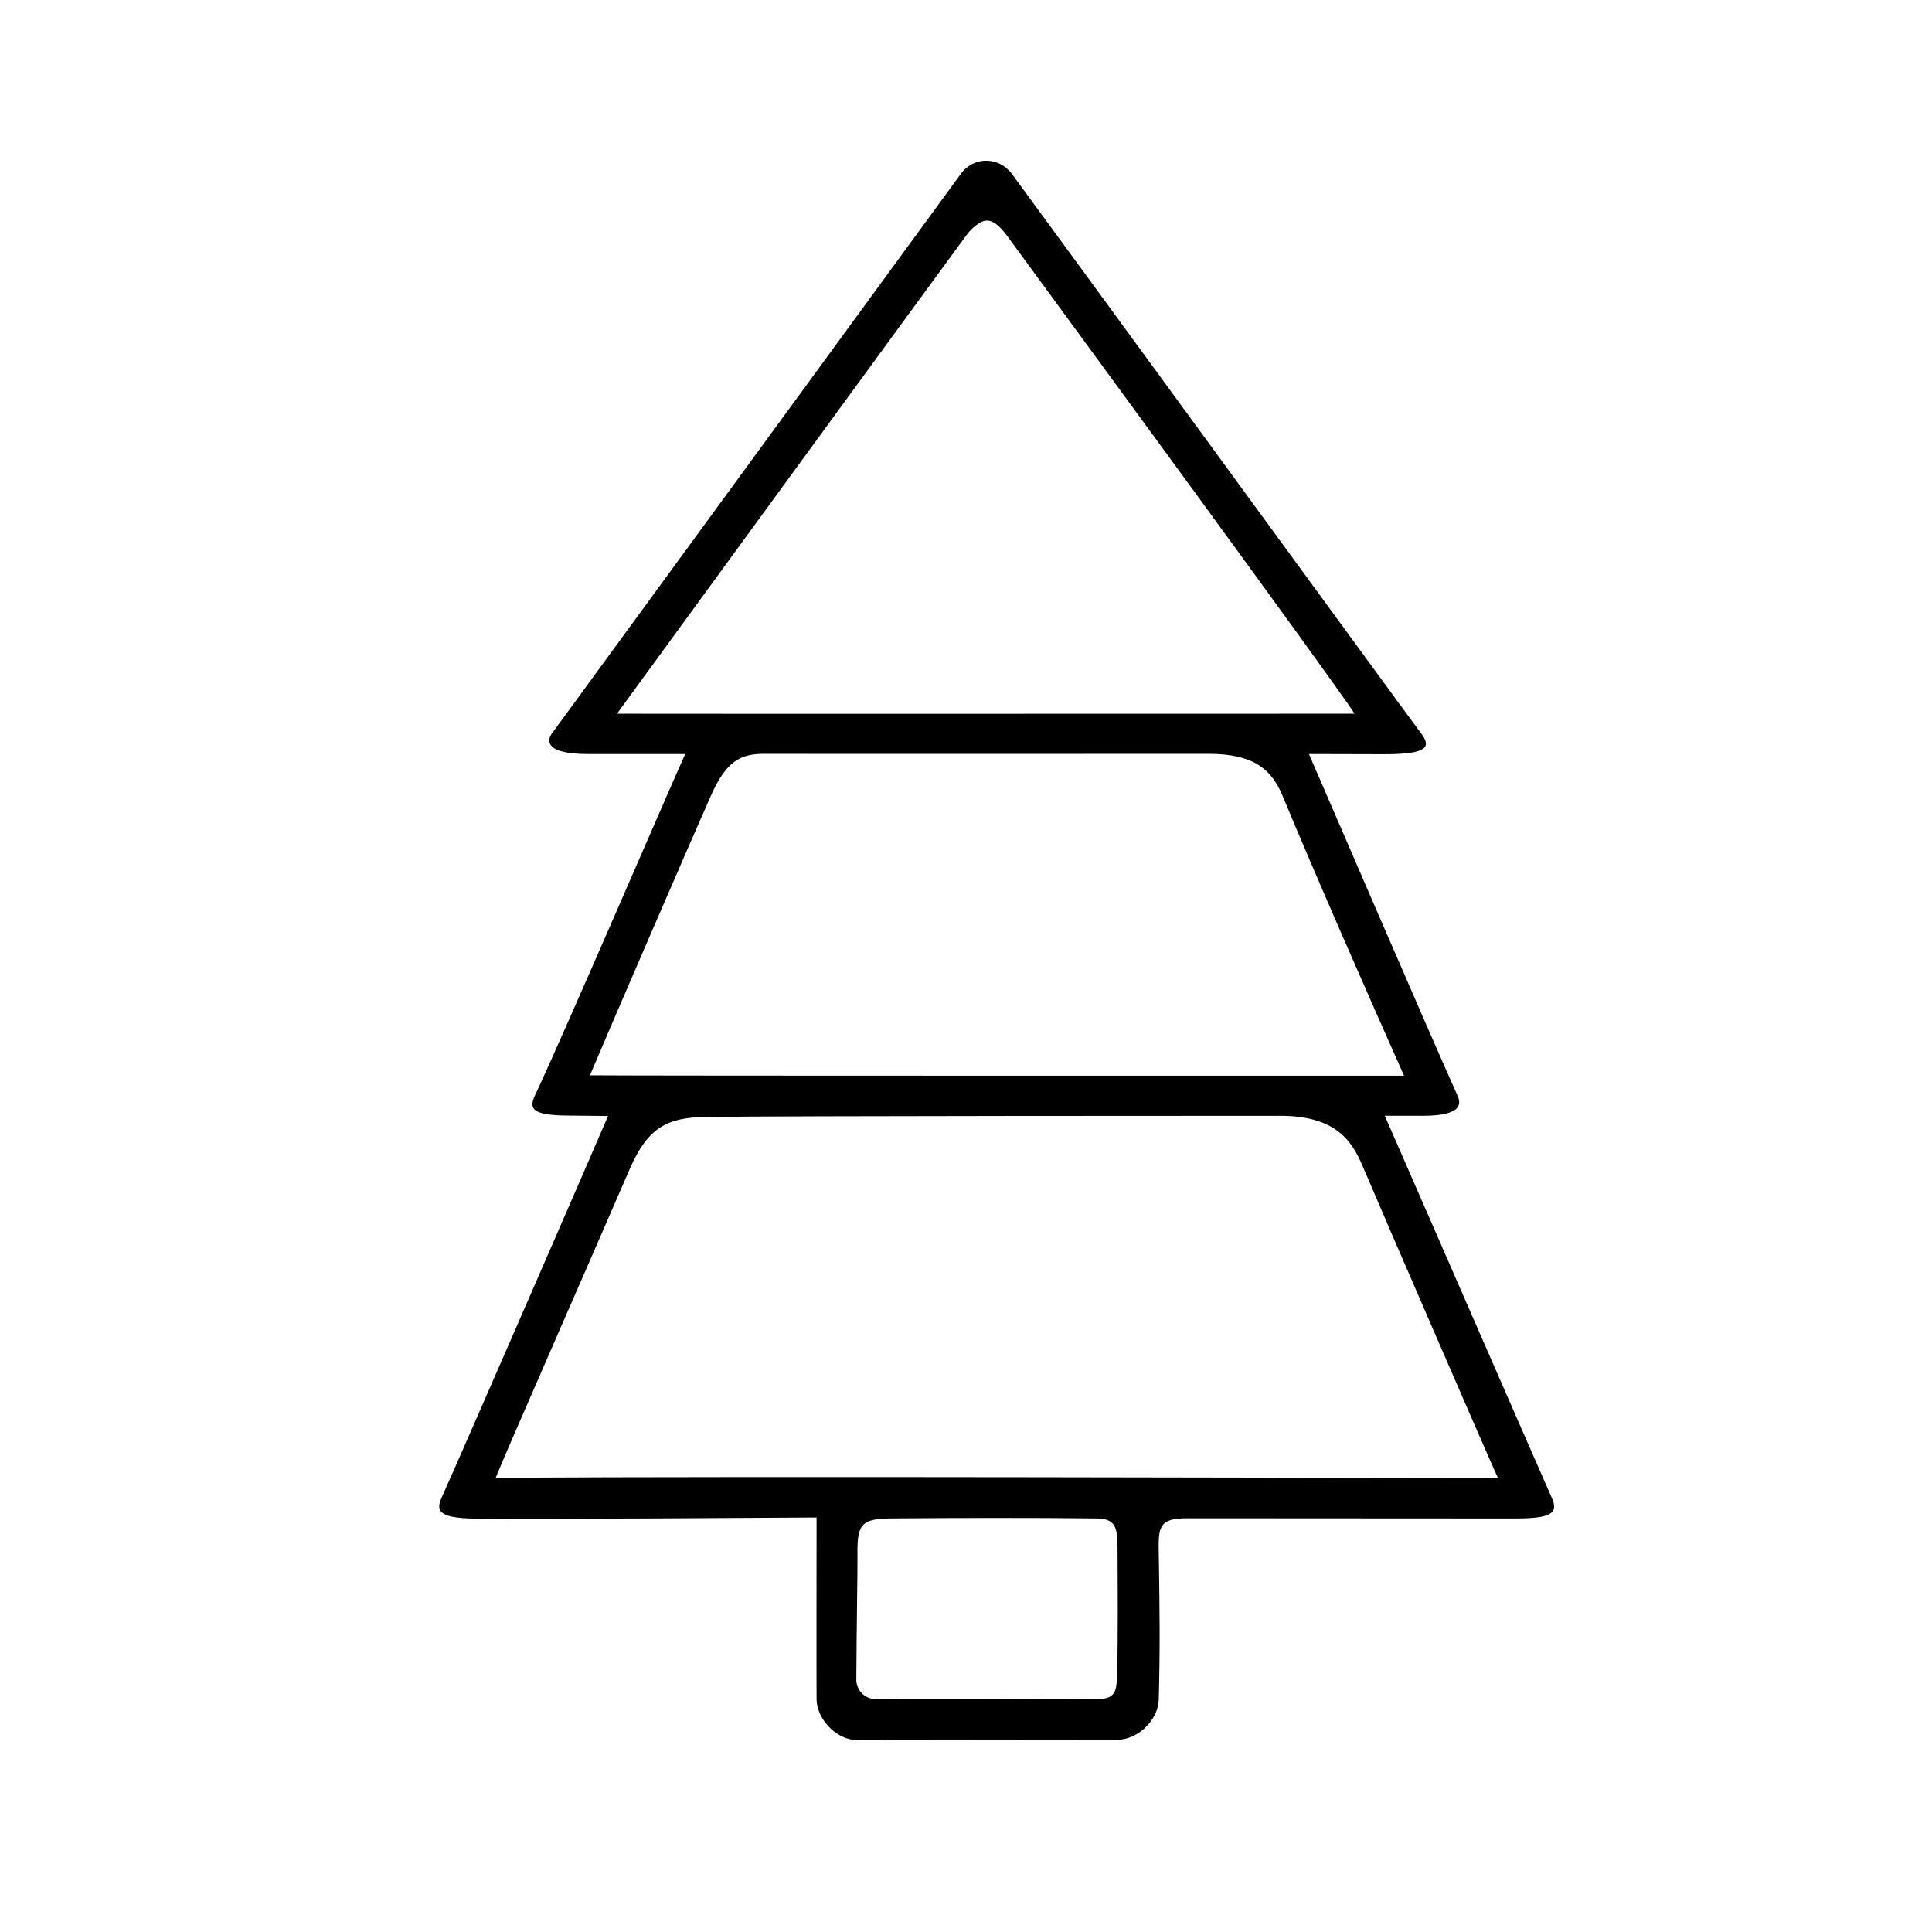 <?xml version="1.0" encoding="UTF-8"?>
<!-- Uploaded to: SVG Repo, www.svgrepo.com, Generator: SVG Repo Mixer Tools -->
<svg fill="#000000" width="800px" height="800px" version="1.1" viewBox="144 144 512 512" xmlns="http://www.w3.org/2000/svg">
 <path d="m360.4 546.15c-16.879 0.102-66.652 0.453-89.727 0.301-9.977-0.051-11.336-1.762-9.672-5.492 4.938-10.883 42.672-97.688 44.133-101.21-2.367 0-6.852-0.102-9.523-0.102-9.773 0-11.738-1.309-9.875-5.289 7.305-15.418 36.324-82.828 39.852-90.535h-25.844c-11.637 0-10.68-3.777-9.523-5.391 5.644-7.707 105.7-144.64 108.42-148.37 3.375-4.684 10.078-4.586 13.504 0 4.637 6.195 104.54 143.08 108.52 148.37 2.57 3.426 1.762 5.391-9.219 5.441-2.016 0-13.352-0.051-20.555-0.051 0 0 32.496 75.32 39.398 90.586 1.359 3.023-0.352 5.289-9.371 5.289h-9.926c6.699 15.316 40.707 93.305 44.285 101.32 1.762 3.981-0.152 5.391-9.672 5.391-24.285 0-79.199-0.051-86.957-0.051-7.609 0-7.707 2.316-7.559 9.574 0.25 15.871 0.352 24.133 0 38.441-0.102 5.289-5.391 10.73-11.133 10.68-2.769-0.051-60.406 0.051-69.023 0.051-5.188 0-10.48-5.492-10.531-10.781-0.051-8.562 0-39.445 0-48.164zm180.57-10.477c-0.906-1.715-30.934-70.988-35.871-82.676-2.922-6.902-7.305-13.352-22.066-13.301-6.297 0-131.14 0-151.95 0.301-10.176 0.152-15.367 2.672-20.203 13.805-10.984 25.391-33.152 75.824-35.52 81.82 72.297-0.453 221.27 0.051 265.61 0.051zm-24.887-106.61c-8.566-19.246-23.125-52.297-32.145-74.059-2.82-6.801-7.305-11.285-19.902-11.234-1.812 0-108.07 0.051-117.34 0-6.5-0.051-10.277 1.965-14.359 11.234-5.441 12.242-26.754 61.516-31.992 73.961 10.379 0.148 208.78 0.098 215.73 0.098zm-208.58-95.922c7.809 0.051 195.48 0 195.48 0-5.691-8.867-80.105-110.29-91.996-126.51-1.461-2.016-3.426-4.18-5.441-4.18-1.812 0-4.18 2.168-5.391 3.828-8.512 11.535-91.137 124.74-92.648 126.86zm63.43 255.98c0 2.871 2.316 5.188 5.188 5.141 19.445-0.203 39.145 0.051 58.191 0.051 5.492 0 5.594-2.066 5.742-7.004 0.25-9.875 0.152-21.613 0.102-33.152 0-5.594-0.656-7.707-5.644-7.758-17.129-0.203-36.625-0.152-54.461 0-8.516 0.051-8.918 2.066-8.816 10.832 0.051 1.461-0.25 20.254-0.301 31.891z"/>
</svg>